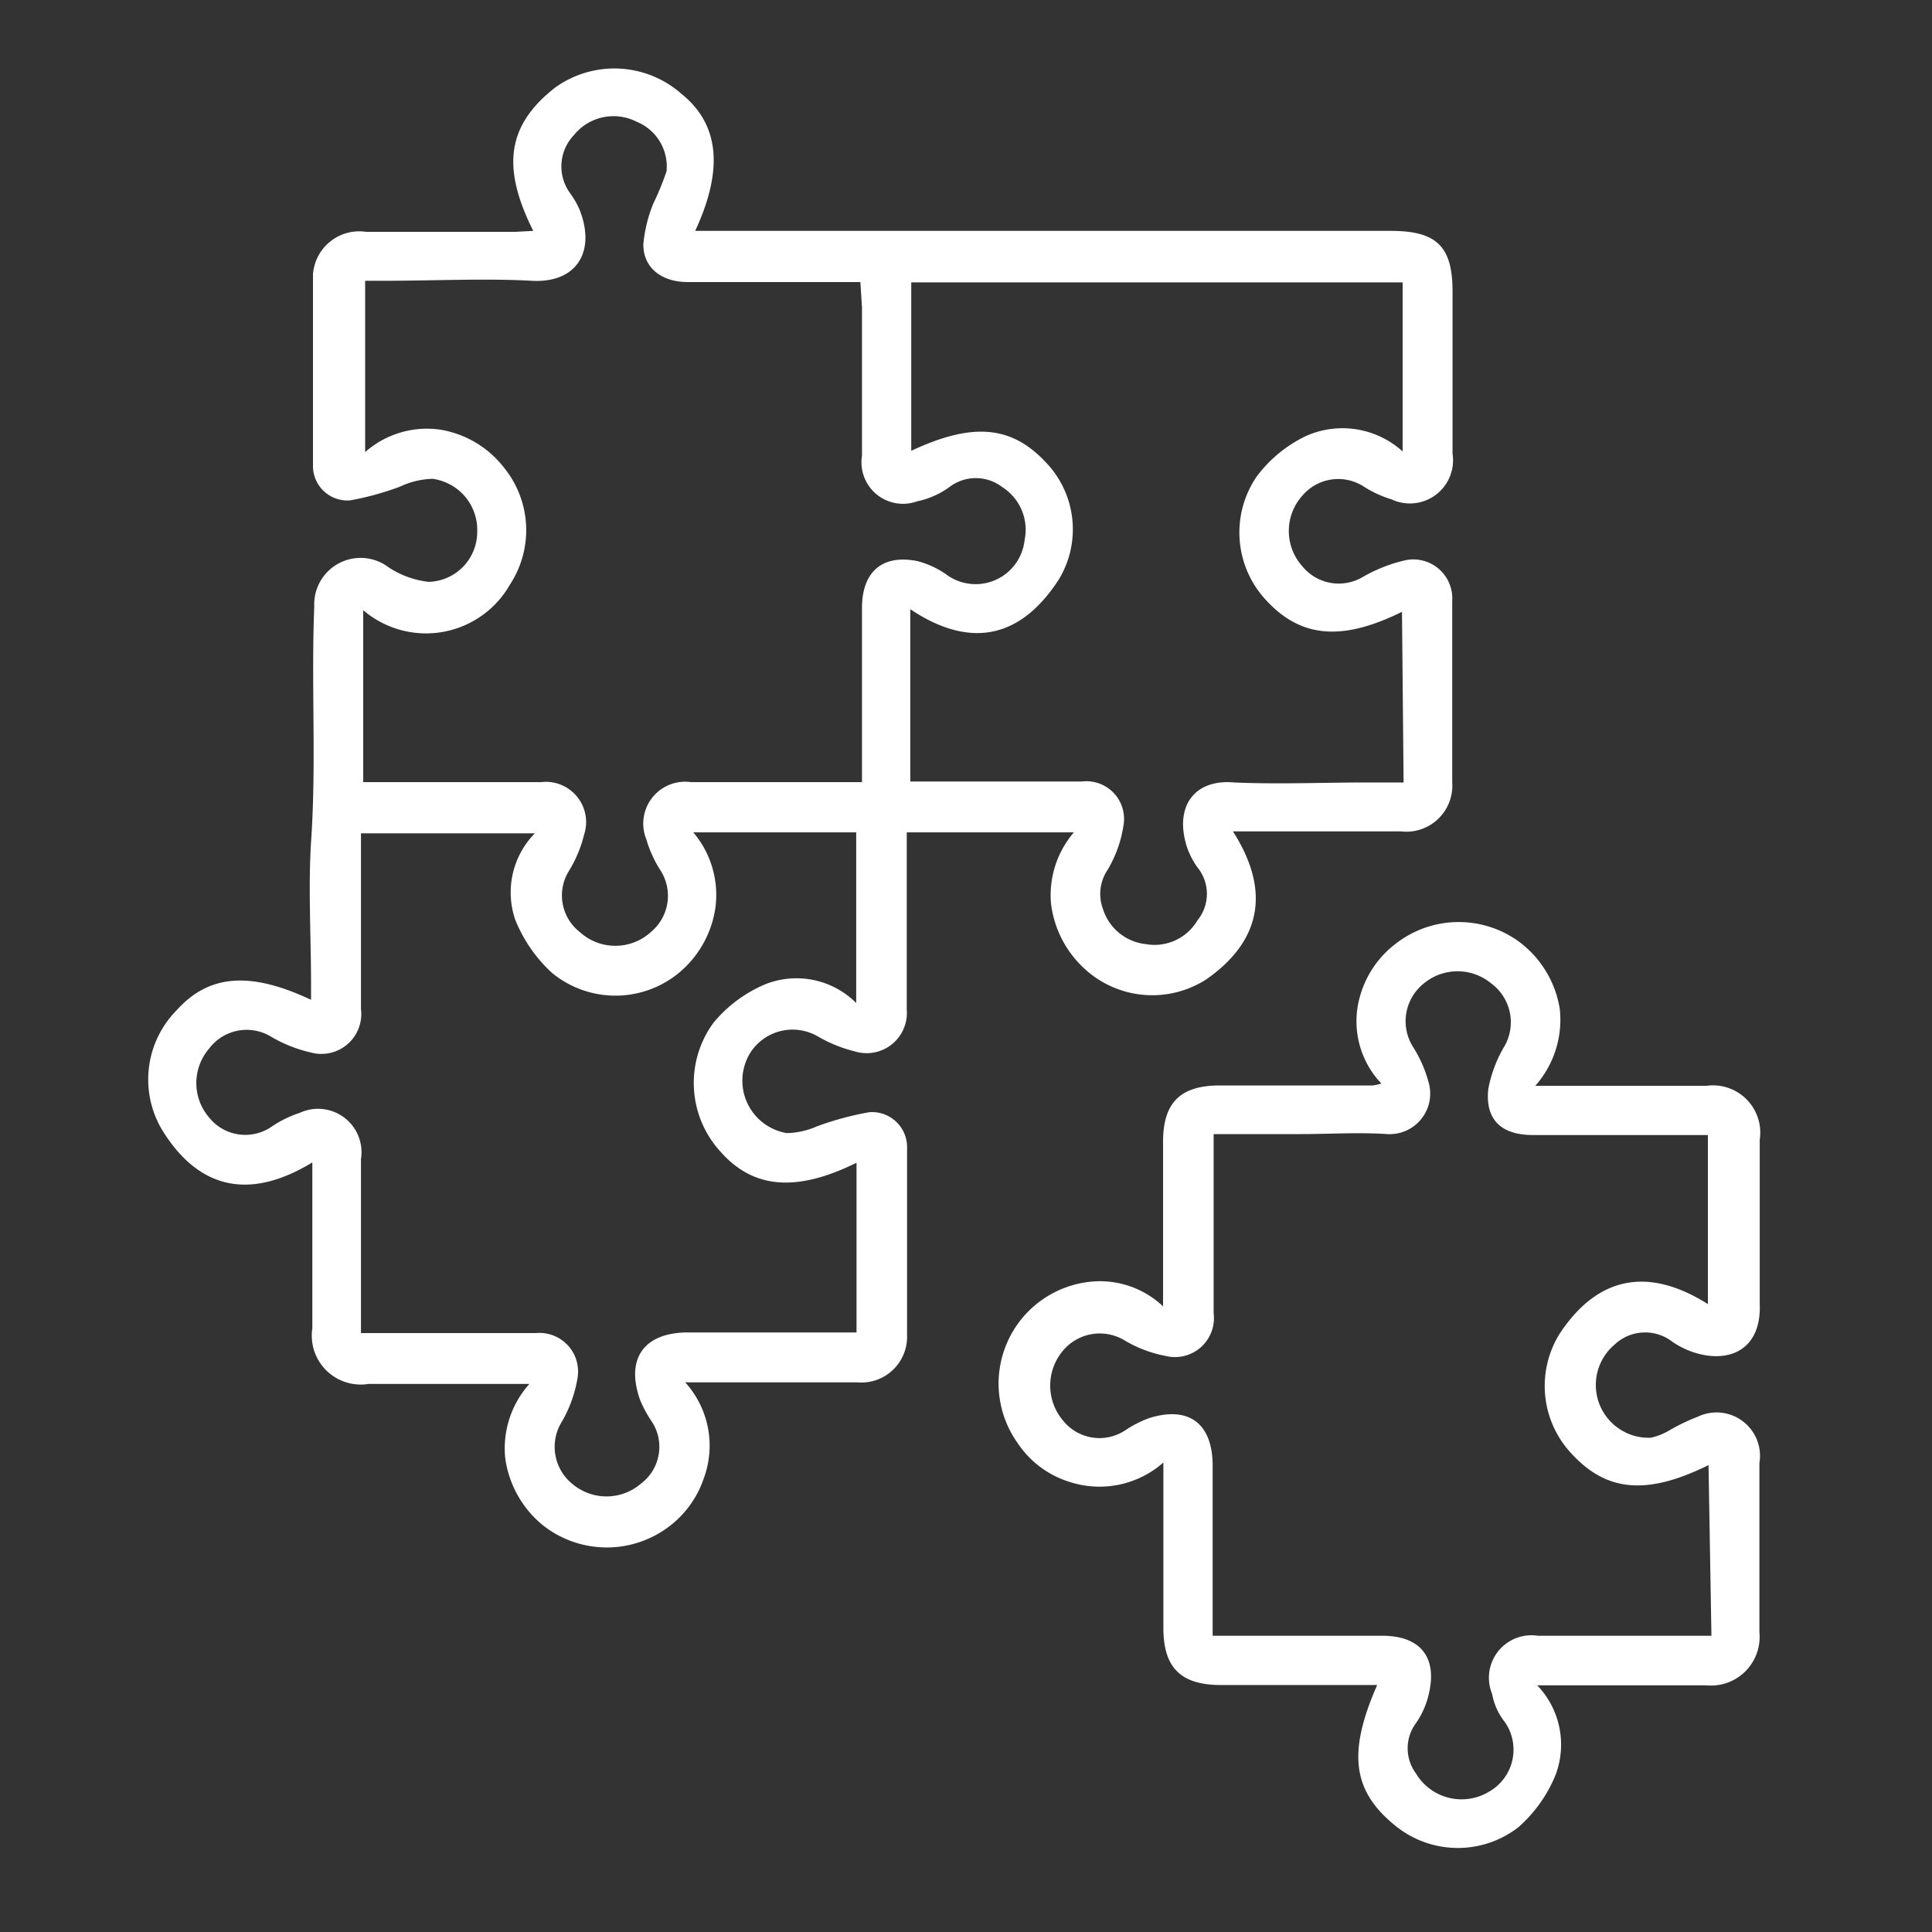 <svg id="Layer_1" data-name="Layer 1" xmlns="http://www.w3.org/2000/svg" viewBox="0 0 60 60"><rect x="0" y="0" width="60" height="60" fill="#333333" stroke="none"/><defs><style>.cls-1{fill:none;}.cls-2{fill:#fff;}</style></defs><rect class="cls-1" x="0.89" y="0.78" width="57.94" height="57.94"/><g id="_8kJugo" data-name="8kJugo"><path class="cls-2" d="M16.56,7.17c-1-2-.8-3.29.68-4.45a3.15,3.15,0,0,1,3.93.2c1.15.93,1.32,2.31.42,4.25l.6,0h21c1.44,0,1.93.49,1.92,1.92,0,1.66,0,3.33,0,5a1.34,1.34,0,0,1-1.89,1.42,3.51,3.51,0,0,1-.9-.42,1.46,1.46,0,0,0-1.88.31,1.64,1.64,0,0,0,0,2.18,1.46,1.46,0,0,0,1.88.34,4.78,4.78,0,0,1,1.32-.52,1.21,1.21,0,0,1,1.46,1.26c0,1.88,0,3.76,0,5.64a1.43,1.43,0,0,1-1.59,1.52H38.29c1.17,1.83.89,3.39-.82,4.59a3.1,3.1,0,0,1-3.75-.29,3.28,3.28,0,0,1-1.08-2.06,3,3,0,0,1,.71-2.21H28.16v5.5a1.25,1.25,0,0,1-1.62,1.3,4.38,4.38,0,0,1-1.12-.45,1.56,1.56,0,0,0-2.11.48,1.65,1.65,0,0,0,1.13,2.51,2.45,2.45,0,0,0,.93-.21A9.47,9.47,0,0,1,27,34.54a1.09,1.09,0,0,1,1.17,1.13c0,2,0,3.91,0,5.87a1.42,1.42,0,0,1-1.55,1.39H21.28a2.93,2.93,0,0,1,.57,3,3.13,3.13,0,0,1-1.23,1.59,3.2,3.2,0,0,1-3.77-.16,3.26,3.26,0,0,1-1.16-2.08,3,3,0,0,1,.75-2.3h-5a1.52,1.52,0,0,1-1.74-1.73V36.1c-1.89,1.15-3.49.89-4.66-1a3.06,3.06,0,0,1,.45-3.73c1-1.11,2.28-1.21,4.17-.32,0-.17,0-.33,0-.48,0-1.47-.09-3,0-4.42.17-2.45,0-4.89.1-7.32a1.44,1.44,0,0,1,2.31-1.21,2.83,2.83,0,0,0,1.24.45,1.55,1.55,0,0,0,1.51-1.54,1.6,1.6,0,0,0-1.39-1.66,2.52,2.52,0,0,0-1,.24,8.83,8.83,0,0,1-1.56.43,1.07,1.07,0,0,1-1.15-1.1c0-2,0-4,0-5.92A1.44,1.44,0,0,1,11.37,7.2H16ZM26.72,8.76l-.54,0H21.36c-.82,0-1.39-.45-1.38-1.18a4.39,4.39,0,0,1,.31-1.26,8.78,8.78,0,0,0,.41-1,1.5,1.5,0,0,0-.93-1.54,1.58,1.58,0,0,0-1.95.42,1.41,1.41,0,0,0-.1,1.82,2.73,2.73,0,0,1,.27.47c.53,1.31-.07,2.31-1.48,2.23s-3.06,0-4.59,0h-.58v5.32a2.9,2.9,0,0,1,2.31-.7,3.15,3.15,0,0,1,2,1.18,3.08,3.08,0,0,1,.19,3.63,3,3,0,0,1-4.56.8v5.34H16.8a1.25,1.25,0,0,1,1.34,1.63,4,4,0,0,1-.46,1.11A1.44,1.44,0,0,0,18,28.94a1.64,1.64,0,0,0,2.22,0,1.46,1.46,0,0,0,.31-1.88,3.77,3.77,0,0,1-.46-1,1.3,1.3,0,0,1,1.39-1.77h5.31v-.65c0-1.59,0-3.18,0-4.76,0-1.13.64-1.68,1.74-1.45a2.84,2.84,0,0,1,.85.39,1.53,1.53,0,0,0,2.46-1.05,1.57,1.57,0,0,0-.69-1.64,1.35,1.35,0,0,0-1.65,0,2.64,2.64,0,0,1-1,.44,1.29,1.29,0,0,1-1.71-1.42c0-1.53,0-3.07,0-4.6ZM26.6,36.11c-1.88.93-3.22.8-4.23-.35a3.16,3.16,0,0,1-.21-4,4.2,4.2,0,0,1,1.6-1.19,2.62,2.62,0,0,1,2.83.58v-5.3H21.53a3,3,0,0,1,.69,2.32A3.22,3.22,0,0,1,21,30.28a3.1,3.1,0,0,1-3.85-.06A4.53,4.53,0,0,1,16,28.56a2.62,2.62,0,0,1,.61-2.68H11.21v.64c0,1.6,0,3.21,0,4.81a1.24,1.24,0,0,1-1.58,1.35,4.28,4.28,0,0,1-1.22-.49,1.46,1.46,0,0,0-1.92.38,1.64,1.64,0,0,0,0,2.13A1.44,1.44,0,0,0,8.42,35a3.51,3.51,0,0,1,.89-.44A1.35,1.35,0,0,1,11.21,36V41.4h5.43a1.2,1.2,0,0,1,1.3,1.37,4,4,0,0,1-.49,1.38,1.48,1.48,0,0,0,.32,1.93,1.64,1.64,0,0,0,2.13,0,1.43,1.43,0,0,0,.35-1.92,3.75,3.75,0,0,1-.37-.68c-.46-1.29.12-2.1,1.49-2.1H26.6ZM43.54,19c-1.88.93-3.15.8-4.22-.36a3.08,3.08,0,0,1-.3-3.83,4.13,4.13,0,0,1,1.54-1.27,2.78,2.78,0,0,1,3,.48V8.77H28.3V14c1.92-.9,3.13-.78,4.2.38A3,3,0,0,1,32.88,18c-1.16,1.79-2.71,2.19-4.61.92v5.35H33.6a1.17,1.17,0,0,1,1.29,1.37,3.82,3.82,0,0,1-.49,1.37,1.34,1.34,0,0,0-.15,1.21,1.57,1.57,0,0,0,1.33,1.1,1.55,1.55,0,0,0,1.61-.74,1.3,1.3,0,0,0,0-1.64,2.43,2.43,0,0,1-.33-.64c-.4-1.26.24-2.11,1.46-2,1.38.06,2.77,0,4.15,0h1.12Z"/><path class="cls-2" d="M42.9,33.65A2.8,2.8,0,0,1,42.22,31a3.09,3.09,0,0,1,1.11-1.68,3.18,3.18,0,0,1,3.81-.1,3.24,3.24,0,0,1,1.3,2.11,3.09,3.09,0,0,1-.76,2.39H53a1.47,1.47,0,0,1,1.65,1.68c0,1.7,0,3.4,0,5.09.06,1.46-1,1.9-2.16,1.47a2.77,2.77,0,0,1-.54-.28,1.38,1.38,0,0,0-1.81.08,1.64,1.64,0,0,0,1.13,2.89,2,2,0,0,0,.56-.22,6.07,6.07,0,0,1,.89-.43,1.35,1.35,0,0,1,1.92,1.44v5.25A1.51,1.51,0,0,1,53,52.34H48.15l-.41,0a2.66,2.66,0,0,1,.57,2.78,4.34,4.34,0,0,1-1.16,1.63,3.07,3.07,0,0,1-3.84-.07c-1.31-1.07-1.46-2.26-.54-4.35l-.54,0H37.92c-1.25,0-1.79-.54-1.79-1.77V45.42a3,3,0,0,1-2.92.6,3,3,0,0,1-1.61-1.21,3.18,3.18,0,0,1,2.22-5,2.85,2.85,0,0,1,2.3.76V35.46c0-1.21.53-1.75,1.76-1.75l4.75,0A1.69,1.69,0,0,0,42.9,33.65ZM53.06,45.5c-1.9.94-3.15.83-4.23-.33a3.07,3.07,0,0,1-.4-3.74c1.18-1.8,2.76-2.1,4.61-.93V35.25l-.56,0H47.61c-1,0-1.49-.49-1.39-1.43a4.11,4.11,0,0,1,.52-1.36,1.5,1.5,0,0,0-.43-1.92,1.64,1.64,0,0,0-2.09,0,1.5,1.5,0,0,0-.32,2,3.9,3.9,0,0,1,.46,1.05,1.26,1.26,0,0,1-1.28,1.63c-.88-.06-1.77,0-2.66,0H37.69c0,.24,0,.4,0,.56,0,1.66,0,3.32,0,5a1.21,1.21,0,0,1-1.49,1.33,3.92,3.92,0,0,1-1.27-.48,1.49,1.49,0,0,0-1.93.33,1.68,1.68,0,0,0,0,2.14,1.45,1.45,0,0,0,1.93.33,3.63,3.63,0,0,1,.73-.38c1.26-.41,2,.16,2,1.47,0,1.16,0,2.32,0,3.48V50.8h5.27c1.18,0,1.72.67,1.44,1.82a2.61,2.61,0,0,1-.4.9,1.31,1.31,0,0,0,0,1.55,1.65,1.65,0,0,0,2.26.58,1.5,1.5,0,0,0,.49-2.19,1.94,1.94,0,0,1-.38-.85,1.32,1.32,0,0,1,1.42-1.81h5.39Z"/></g></svg>